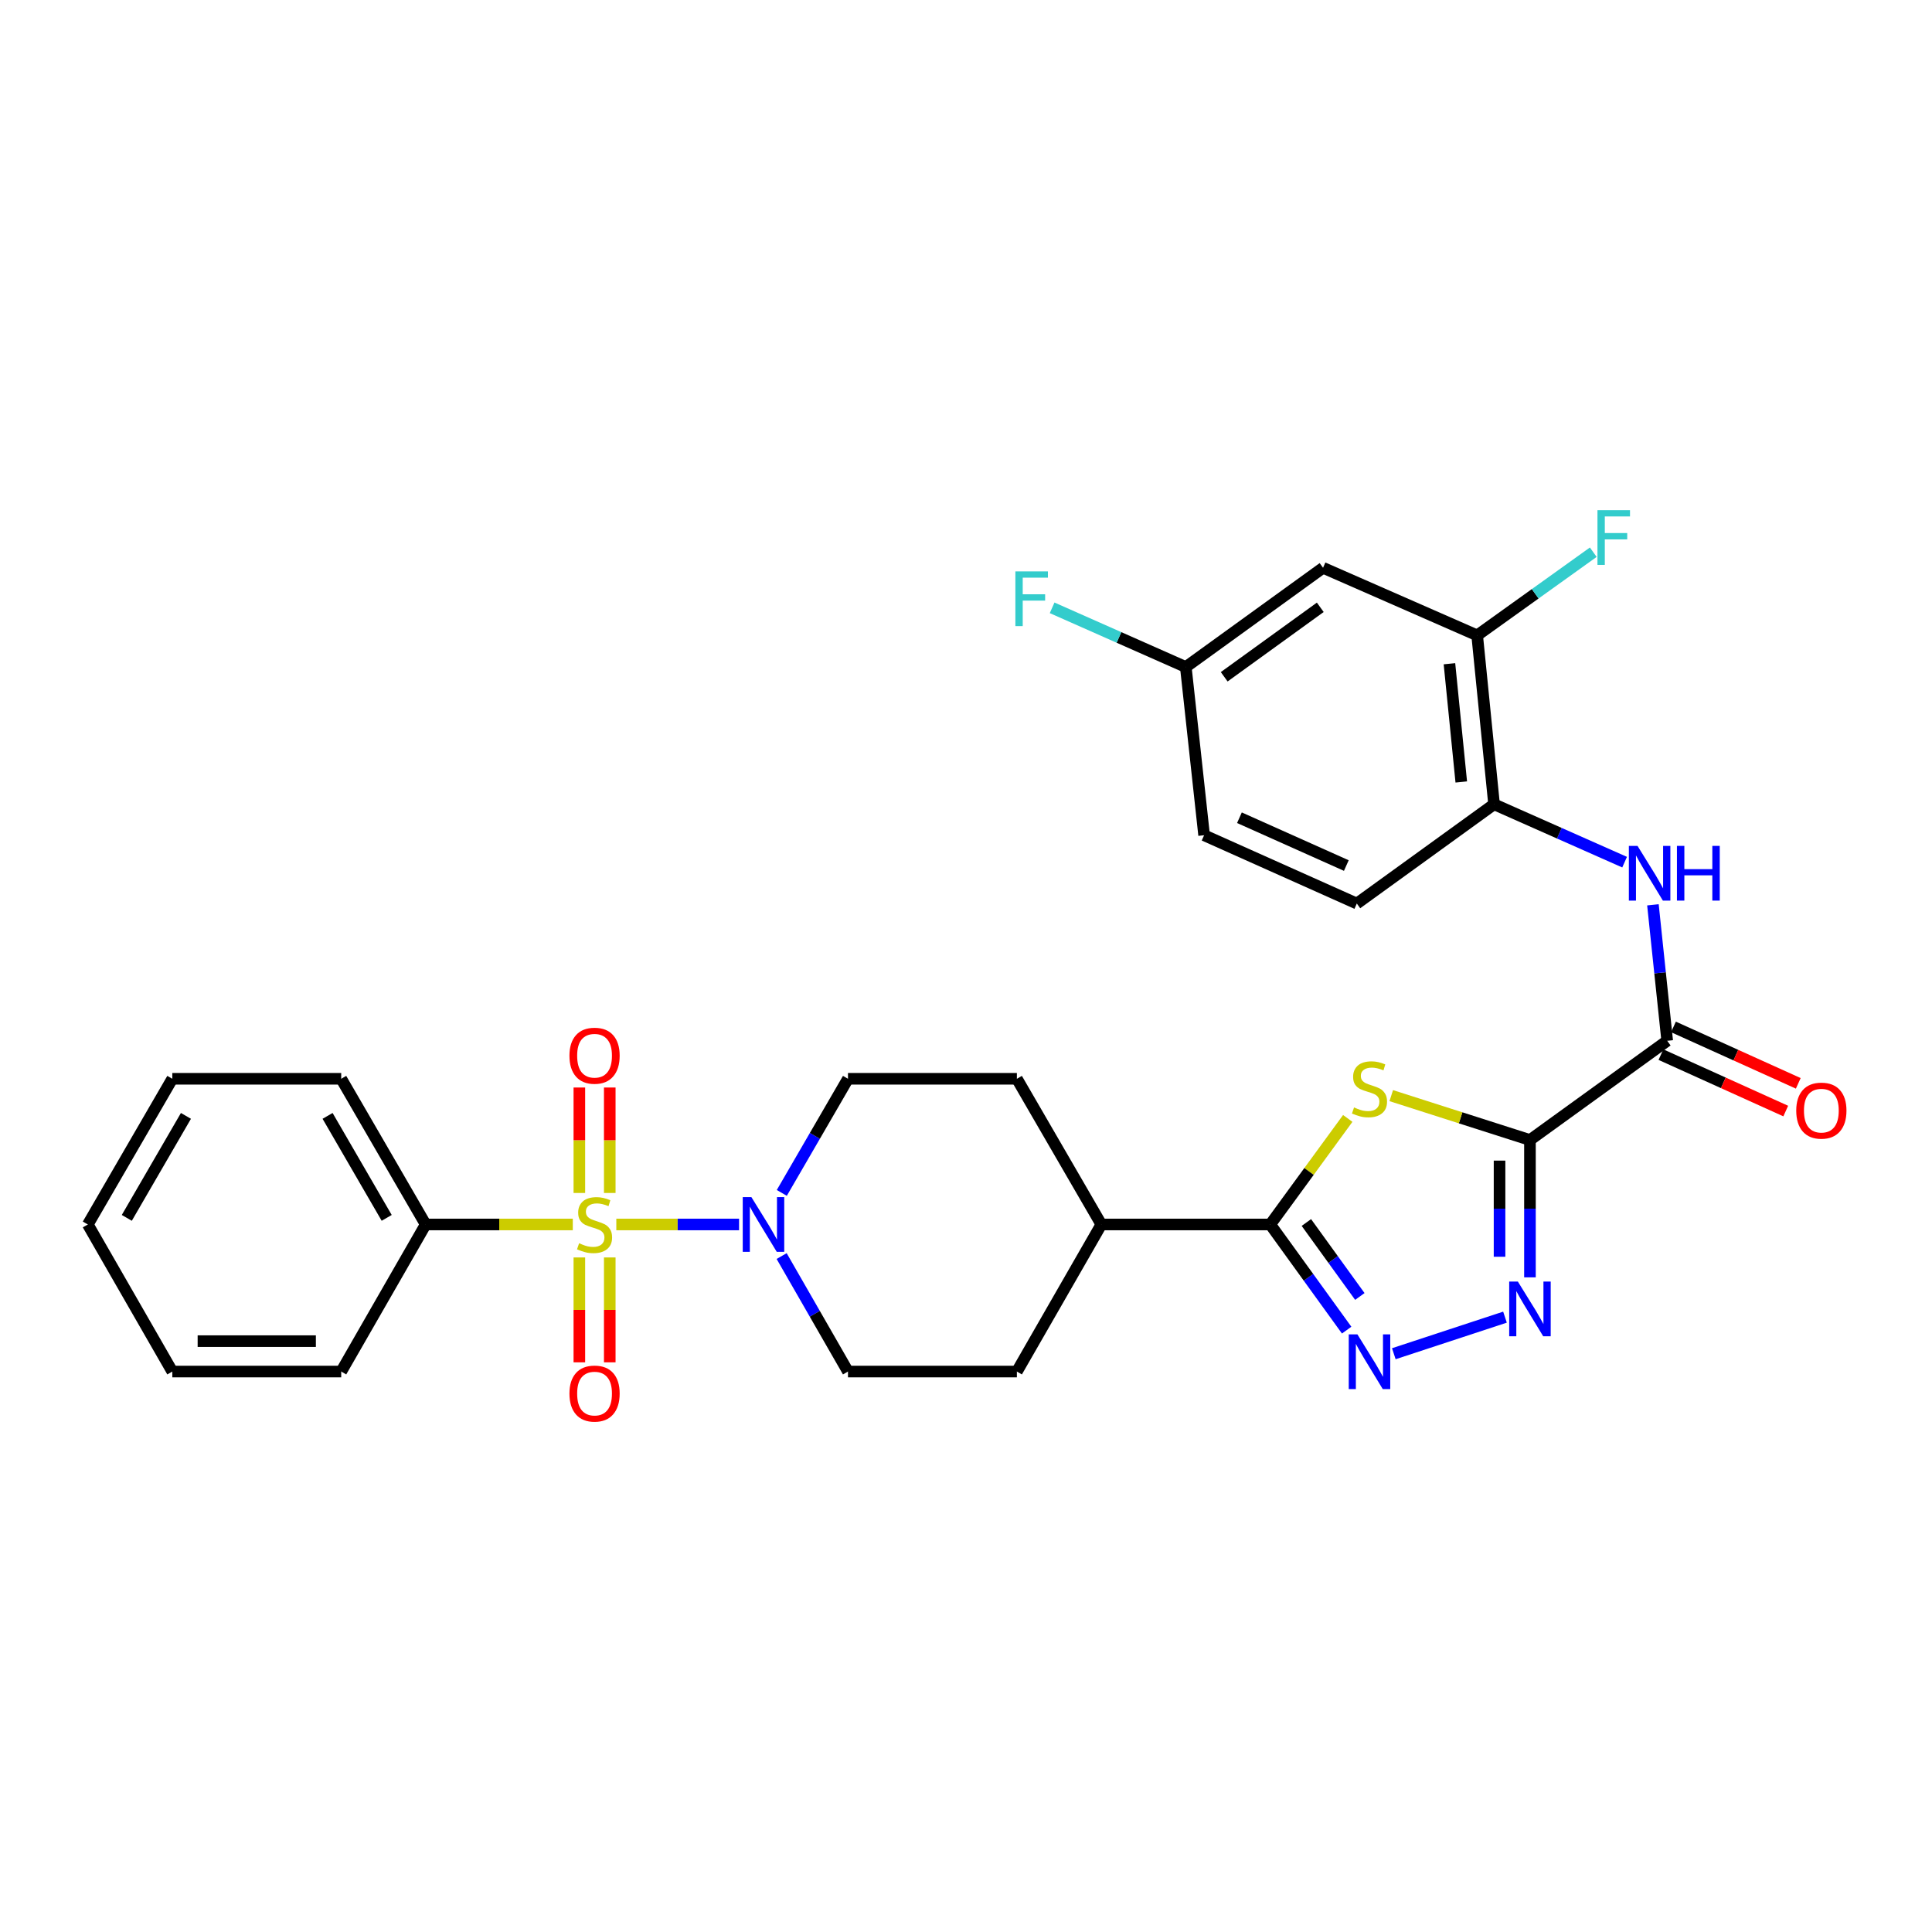 <?xml version='1.0' encoding='iso-8859-1'?>
<svg version='1.1' baseProfile='full'
              xmlns='http://www.w3.org/2000/svg'
                      xmlns:rdkit='http://www.rdkit.org/xml'
                      xmlns:xlink='http://www.w3.org/1999/xlink'
                  xml:space='preserve'
width='1000px' height='1000px' viewBox='0 0 1000 1000'>
<!-- END OF HEADER -->
<rect style='opacity:1.0;fill:#FFFFFF;stroke:none' width='1000' height='1000' x='0' y='0'> </rect>
<path class='bond-5' d='M 319.006,633.786 L 350.771,633.786' style='fill:none;fill-rule:evenodd;stroke:#CCCC00;stroke-width:6px;stroke-linecap:butt;stroke-linejoin:miter;stroke-opacity:1' />
<path class='bond-5' d='M 350.771,633.786 L 382.536,633.786' style='fill:none;fill-rule:evenodd;stroke:#0000FF;stroke-width:6px;stroke-linecap:butt;stroke-linejoin:miter;stroke-opacity:1' />
<path class='bond-10' d='M 315.609,617.48 L 315.609,590.186' style='fill:none;fill-rule:evenodd;stroke:#CCCC00;stroke-width:6px;stroke-linecap:butt;stroke-linejoin:miter;stroke-opacity:1' />
<path class='bond-10' d='M 315.609,590.186 L 315.609,562.893' style='fill:none;fill-rule:evenodd;stroke:#FF0000;stroke-width:6px;stroke-linecap:butt;stroke-linejoin:miter;stroke-opacity:1' />
<path class='bond-10' d='M 299.872,617.48 L 299.872,590.186' style='fill:none;fill-rule:evenodd;stroke:#CCCC00;stroke-width:6px;stroke-linecap:butt;stroke-linejoin:miter;stroke-opacity:1' />
<path class='bond-10' d='M 299.872,590.186 L 299.872,562.893' style='fill:none;fill-rule:evenodd;stroke:#FF0000;stroke-width:6px;stroke-linecap:butt;stroke-linejoin:miter;stroke-opacity:1' />
<path class='bond-11' d='M 299.872,650.852 L 299.872,678' style='fill:none;fill-rule:evenodd;stroke:#CCCC00;stroke-width:6px;stroke-linecap:butt;stroke-linejoin:miter;stroke-opacity:1' />
<path class='bond-11' d='M 299.872,678 L 299.872,705.147' style='fill:none;fill-rule:evenodd;stroke:#FF0000;stroke-width:6px;stroke-linecap:butt;stroke-linejoin:miter;stroke-opacity:1' />
<path class='bond-11' d='M 315.609,650.852 L 315.609,678' style='fill:none;fill-rule:evenodd;stroke:#CCCC00;stroke-width:6px;stroke-linecap:butt;stroke-linejoin:miter;stroke-opacity:1' />
<path class='bond-11' d='M 315.609,678 L 315.609,705.147' style='fill:none;fill-rule:evenodd;stroke:#FF0000;stroke-width:6px;stroke-linecap:butt;stroke-linejoin:miter;stroke-opacity:1' />
<path class='bond-12' d='M 296.475,633.786 L 258.401,633.786' style='fill:none;fill-rule:evenodd;stroke:#CCCC00;stroke-width:6px;stroke-linecap:butt;stroke-linejoin:miter;stroke-opacity:1' />
<path class='bond-12' d='M 258.401,633.786 L 220.326,633.786' style='fill:none;fill-rule:evenodd;stroke:#000000;stroke-width:6px;stroke-linecap:butt;stroke-linejoin:miter;stroke-opacity:1' />
<path class='bond-0' d='M 791.901,590.07 L 756.006,578.583' style='fill:none;fill-rule:evenodd;stroke:#000000;stroke-width:6px;stroke-linecap:butt;stroke-linejoin:miter;stroke-opacity:1' />
<path class='bond-0' d='M 756.006,578.583 L 720.11,567.095' style='fill:none;fill-rule:evenodd;stroke:#CCCC00;stroke-width:6px;stroke-linecap:butt;stroke-linejoin:miter;stroke-opacity:1' />
<path class='bond-6' d='M 791.901,590.07 L 862.939,538.704' style='fill:none;fill-rule:evenodd;stroke:#000000;stroke-width:6px;stroke-linecap:butt;stroke-linejoin:miter;stroke-opacity:1' />
<path class='bond-32' d='M 791.901,590.07 L 791.901,625.613' style='fill:none;fill-rule:evenodd;stroke:#000000;stroke-width:6px;stroke-linecap:butt;stroke-linejoin:miter;stroke-opacity:1' />
<path class='bond-32' d='M 791.901,625.613 L 791.901,661.156' style='fill:none;fill-rule:evenodd;stroke:#0000FF;stroke-width:6px;stroke-linecap:butt;stroke-linejoin:miter;stroke-opacity:1' />
<path class='bond-32' d='M 776.163,600.733 L 776.163,625.613' style='fill:none;fill-rule:evenodd;stroke:#000000;stroke-width:6px;stroke-linecap:butt;stroke-linejoin:miter;stroke-opacity:1' />
<path class='bond-32' d='M 776.163,625.613 L 776.163,650.493' style='fill:none;fill-rule:evenodd;stroke:#0000FF;stroke-width:6px;stroke-linecap:butt;stroke-linejoin:miter;stroke-opacity:1' />
<path class='bond-1' d='M 697.594,578.898 L 677.543,606.342' style='fill:none;fill-rule:evenodd;stroke:#CCCC00;stroke-width:6px;stroke-linecap:butt;stroke-linejoin:miter;stroke-opacity:1' />
<path class='bond-1' d='M 677.543,606.342 L 657.493,633.786' style='fill:none;fill-rule:evenodd;stroke:#000000;stroke-width:6px;stroke-linecap:butt;stroke-linejoin:miter;stroke-opacity:1' />
<path class='bond-2' d='M 778.975,681.754 L 721.436,700.684' style='fill:none;fill-rule:evenodd;stroke:#0000FF;stroke-width:6px;stroke-linecap:butt;stroke-linejoin:miter;stroke-opacity:1' />
<path class='bond-3' d='M 697.029,688.473 L 677.261,661.129' style='fill:none;fill-rule:evenodd;stroke:#0000FF;stroke-width:6px;stroke-linecap:butt;stroke-linejoin:miter;stroke-opacity:1' />
<path class='bond-3' d='M 677.261,661.129 L 657.493,633.786' style='fill:none;fill-rule:evenodd;stroke:#000000;stroke-width:6px;stroke-linecap:butt;stroke-linejoin:miter;stroke-opacity:1' />
<path class='bond-3' d='M 703.852,671.049 L 690.014,651.909' style='fill:none;fill-rule:evenodd;stroke:#0000FF;stroke-width:6px;stroke-linecap:butt;stroke-linejoin:miter;stroke-opacity:1' />
<path class='bond-3' d='M 690.014,651.909 L 676.177,632.769' style='fill:none;fill-rule:evenodd;stroke:#000000;stroke-width:6px;stroke-linecap:butt;stroke-linejoin:miter;stroke-opacity:1' />
<path class='bond-4' d='M 657.493,633.786 L 570.052,633.786' style='fill:none;fill-rule:evenodd;stroke:#000000;stroke-width:6px;stroke-linecap:butt;stroke-linejoin:miter;stroke-opacity:1' />
<path class='bond-15' d='M 404.656,617.447 L 421.785,587.912' style='fill:none;fill-rule:evenodd;stroke:#0000FF;stroke-width:6px;stroke-linecap:butt;stroke-linejoin:miter;stroke-opacity:1' />
<path class='bond-15' d='M 421.785,587.912 L 438.914,558.376' style='fill:none;fill-rule:evenodd;stroke:#000000;stroke-width:6px;stroke-linecap:butt;stroke-linejoin:miter;stroke-opacity:1' />
<path class='bond-16' d='M 404.576,650.141 L 421.745,680.027' style='fill:none;fill-rule:evenodd;stroke:#0000FF;stroke-width:6px;stroke-linecap:butt;stroke-linejoin:miter;stroke-opacity:1' />
<path class='bond-16' d='M 421.745,680.027 L 438.914,709.913' style='fill:none;fill-rule:evenodd;stroke:#000000;stroke-width:6px;stroke-linecap:butt;stroke-linejoin:miter;stroke-opacity:1' />
<path class='bond-7' d='M 862.939,538.704 L 859.246,503.517' style='fill:none;fill-rule:evenodd;stroke:#000000;stroke-width:6px;stroke-linecap:butt;stroke-linejoin:miter;stroke-opacity:1' />
<path class='bond-7' d='M 859.246,503.517 L 855.553,468.329' style='fill:none;fill-rule:evenodd;stroke:#0000FF;stroke-width:6px;stroke-linecap:butt;stroke-linejoin:miter;stroke-opacity:1' />
<path class='bond-17' d='M 859.698,545.874 L 891.998,560.478' style='fill:none;fill-rule:evenodd;stroke:#000000;stroke-width:6px;stroke-linecap:butt;stroke-linejoin:miter;stroke-opacity:1' />
<path class='bond-17' d='M 891.998,560.478 L 924.298,575.081' style='fill:none;fill-rule:evenodd;stroke:#FF0000;stroke-width:6px;stroke-linecap:butt;stroke-linejoin:miter;stroke-opacity:1' />
<path class='bond-17' d='M 866.181,531.534 L 898.481,546.138' style='fill:none;fill-rule:evenodd;stroke:#000000;stroke-width:6px;stroke-linecap:butt;stroke-linejoin:miter;stroke-opacity:1' />
<path class='bond-17' d='M 898.481,546.138 L 930.782,560.741' style='fill:none;fill-rule:evenodd;stroke:#FF0000;stroke-width:6px;stroke-linecap:butt;stroke-linejoin:miter;stroke-opacity:1' />
<path class='bond-8' d='M 840.896,446.252 L 807.109,431.272' style='fill:none;fill-rule:evenodd;stroke:#0000FF;stroke-width:6px;stroke-linecap:butt;stroke-linejoin:miter;stroke-opacity:1' />
<path class='bond-8' d='M 807.109,431.272 L 773.322,416.291' style='fill:none;fill-rule:evenodd;stroke:#000000;stroke-width:6px;stroke-linecap:butt;stroke-linejoin:miter;stroke-opacity:1' />
<path class='bond-9' d='M 773.322,416.291 L 764.579,328.869' style='fill:none;fill-rule:evenodd;stroke:#000000;stroke-width:6px;stroke-linecap:butt;stroke-linejoin:miter;stroke-opacity:1' />
<path class='bond-9' d='M 756.351,404.744 L 750.231,343.548' style='fill:none;fill-rule:evenodd;stroke:#000000;stroke-width:6px;stroke-linecap:butt;stroke-linejoin:miter;stroke-opacity:1' />
<path class='bond-18' d='M 773.322,416.291 L 702.284,467.675' style='fill:none;fill-rule:evenodd;stroke:#000000;stroke-width:6px;stroke-linecap:butt;stroke-linejoin:miter;stroke-opacity:1' />
<path class='bond-13' d='M 764.579,328.869 L 684.806,293.887' style='fill:none;fill-rule:evenodd;stroke:#000000;stroke-width:6px;stroke-linecap:butt;stroke-linejoin:miter;stroke-opacity:1' />
<path class='bond-22' d='M 764.579,328.869 L 794.626,307.343' style='fill:none;fill-rule:evenodd;stroke:#000000;stroke-width:6px;stroke-linecap:butt;stroke-linejoin:miter;stroke-opacity:1' />
<path class='bond-22' d='M 794.626,307.343 L 824.673,285.818' style='fill:none;fill-rule:evenodd;stroke:#33CCCC;stroke-width:6px;stroke-linecap:butt;stroke-linejoin:miter;stroke-opacity:1' />
<path class='bond-25' d='M 220.326,633.786 L 176.611,558.376' style='fill:none;fill-rule:evenodd;stroke:#000000;stroke-width:6px;stroke-linecap:butt;stroke-linejoin:miter;stroke-opacity:1' />
<path class='bond-25' d='M 200.154,630.368 L 169.553,577.581' style='fill:none;fill-rule:evenodd;stroke:#000000;stroke-width:6px;stroke-linecap:butt;stroke-linejoin:miter;stroke-opacity:1' />
<path class='bond-26' d='M 220.326,633.786 L 176.611,709.913' style='fill:none;fill-rule:evenodd;stroke:#000000;stroke-width:6px;stroke-linecap:butt;stroke-linejoin:miter;stroke-opacity:1' />
<path class='bond-33' d='M 684.806,293.887 L 613.768,345.253' style='fill:none;fill-rule:evenodd;stroke:#000000;stroke-width:6px;stroke-linecap:butt;stroke-linejoin:miter;stroke-opacity:1' />
<path class='bond-33' d='M 683.372,314.345 L 633.645,350.301' style='fill:none;fill-rule:evenodd;stroke:#000000;stroke-width:6px;stroke-linecap:butt;stroke-linejoin:miter;stroke-opacity:1' />
<path class='bond-14' d='M 570.052,633.786 L 526.337,709.913' style='fill:none;fill-rule:evenodd;stroke:#000000;stroke-width:6px;stroke-linecap:butt;stroke-linejoin:miter;stroke-opacity:1' />
<path class='bond-30' d='M 570.052,633.786 L 526.337,558.376' style='fill:none;fill-rule:evenodd;stroke:#000000;stroke-width:6px;stroke-linecap:butt;stroke-linejoin:miter;stroke-opacity:1' />
<path class='bond-19' d='M 438.914,558.376 L 526.337,558.376' style='fill:none;fill-rule:evenodd;stroke:#000000;stroke-width:6px;stroke-linecap:butt;stroke-linejoin:miter;stroke-opacity:1' />
<path class='bond-20' d='M 438.914,709.913 L 526.337,709.913' style='fill:none;fill-rule:evenodd;stroke:#000000;stroke-width:6px;stroke-linecap:butt;stroke-linejoin:miter;stroke-opacity:1' />
<path class='bond-23' d='M 702.284,467.675 L 623.246,432.318' style='fill:none;fill-rule:evenodd;stroke:#000000;stroke-width:6px;stroke-linecap:butt;stroke-linejoin:miter;stroke-opacity:1' />
<path class='bond-23' d='M 696.855,448.006 L 641.528,423.255' style='fill:none;fill-rule:evenodd;stroke:#000000;stroke-width:6px;stroke-linecap:butt;stroke-linejoin:miter;stroke-opacity:1' />
<path class='bond-21' d='M 613.768,345.253 L 623.246,432.318' style='fill:none;fill-rule:evenodd;stroke:#000000;stroke-width:6px;stroke-linecap:butt;stroke-linejoin:miter;stroke-opacity:1' />
<path class='bond-24' d='M 613.768,345.253 L 579.174,329.931' style='fill:none;fill-rule:evenodd;stroke:#000000;stroke-width:6px;stroke-linecap:butt;stroke-linejoin:miter;stroke-opacity:1' />
<path class='bond-24' d='M 579.174,329.931 L 544.58,314.609' style='fill:none;fill-rule:evenodd;stroke:#33CCCC;stroke-width:6px;stroke-linecap:butt;stroke-linejoin:miter;stroke-opacity:1' />
<path class='bond-27' d='M 176.611,558.376 L 89.188,558.376' style='fill:none;fill-rule:evenodd;stroke:#000000;stroke-width:6px;stroke-linecap:butt;stroke-linejoin:miter;stroke-opacity:1' />
<path class='bond-28' d='M 176.611,709.913 L 89.188,709.913' style='fill:none;fill-rule:evenodd;stroke:#000000;stroke-width:6px;stroke-linecap:butt;stroke-linejoin:miter;stroke-opacity:1' />
<path class='bond-28' d='M 163.497,694.175 L 102.301,694.175' style='fill:none;fill-rule:evenodd;stroke:#000000;stroke-width:6px;stroke-linecap:butt;stroke-linejoin:miter;stroke-opacity:1' />
<path class='bond-31' d='M 89.188,558.376 L 45.455,633.786' style='fill:none;fill-rule:evenodd;stroke:#000000;stroke-width:6px;stroke-linecap:butt;stroke-linejoin:miter;stroke-opacity:1' />
<path class='bond-31' d='M 96.242,577.583 L 65.629,630.37' style='fill:none;fill-rule:evenodd;stroke:#000000;stroke-width:6px;stroke-linecap:butt;stroke-linejoin:miter;stroke-opacity:1' />
<path class='bond-29' d='M 89.188,709.913 L 45.455,633.786' style='fill:none;fill-rule:evenodd;stroke:#000000;stroke-width:6px;stroke-linecap:butt;stroke-linejoin:miter;stroke-opacity:1' />
<path  class='atom-0' d='M 299.74 643.506
Q 300.06 643.626, 301.38 644.186
Q 302.7 644.746, 304.14 645.106
Q 305.62 645.426, 307.06 645.426
Q 309.74 645.426, 311.3 644.146
Q 312.86 642.826, 312.86 640.546
Q 312.86 638.986, 312.06 638.026
Q 311.3 637.066, 310.1 636.546
Q 308.9 636.026, 306.9 635.426
Q 304.38 634.666, 302.86 633.946
Q 301.38 633.226, 300.3 631.706
Q 299.26 630.186, 299.26 627.626
Q 299.26 624.066, 301.66 621.866
Q 304.1 619.666, 308.9 619.666
Q 312.18 619.666, 315.9 621.226
L 314.98 624.306
Q 311.58 622.906, 309.02 622.906
Q 306.26 622.906, 304.74 624.066
Q 303.22 625.186, 303.26 627.146
Q 303.26 628.666, 304.02 629.586
Q 304.82 630.506, 305.94 631.026
Q 307.1 631.546, 309.02 632.146
Q 311.58 632.946, 313.1 633.746
Q 314.62 634.546, 315.7 636.186
Q 316.82 637.786, 316.82 640.546
Q 316.82 644.466, 314.18 646.586
Q 311.58 648.666, 307.22 648.666
Q 304.7 648.666, 302.78 648.106
Q 300.9 647.586, 298.66 646.666
L 299.74 643.506
' fill='#CCCC00'/>
<path  class='atom-2' d='M 700.85 573.211
Q 701.17 573.331, 702.49 573.891
Q 703.81 574.451, 705.25 574.811
Q 706.73 575.131, 708.17 575.131
Q 710.85 575.131, 712.41 573.851
Q 713.97 572.531, 713.97 570.251
Q 713.97 568.691, 713.17 567.731
Q 712.41 566.771, 711.21 566.251
Q 710.01 565.731, 708.01 565.131
Q 705.49 564.371, 703.97 563.651
Q 702.49 562.931, 701.41 561.411
Q 700.37 559.891, 700.37 557.331
Q 700.37 553.771, 702.77 551.571
Q 705.21 549.371, 710.01 549.371
Q 713.29 549.371, 717.01 550.931
L 716.09 554.011
Q 712.69 552.611, 710.13 552.611
Q 707.37 552.611, 705.85 553.771
Q 704.33 554.891, 704.37 556.851
Q 704.37 558.371, 705.13 559.291
Q 705.93 560.211, 707.05 560.731
Q 708.21 561.251, 710.13 561.851
Q 712.69 562.651, 714.21 563.451
Q 715.73 564.251, 716.81 565.891
Q 717.93 567.491, 717.93 570.251
Q 717.93 574.171, 715.29 576.291
Q 712.69 578.371, 708.33 578.371
Q 705.81 578.371, 703.89 577.811
Q 702.01 577.291, 699.77 576.371
L 700.85 573.211
' fill='#CCCC00'/>
<path  class='atom-3' d='M 785.641 663.342
L 794.921 678.342
Q 795.841 679.822, 797.321 682.502
Q 798.801 685.182, 798.881 685.342
L 798.881 663.342
L 802.641 663.342
L 802.641 691.662
L 798.761 691.662
L 788.801 675.262
Q 787.641 673.342, 786.401 671.142
Q 785.201 668.942, 784.841 668.262
L 784.841 691.662
L 781.161 691.662
L 781.161 663.342
L 785.641 663.342
' fill='#0000FF'/>
<path  class='atom-4' d='M 702.59 690.664
L 711.87 705.664
Q 712.79 707.144, 714.27 709.824
Q 715.75 712.504, 715.83 712.664
L 715.83 690.664
L 719.59 690.664
L 719.59 718.984
L 715.71 718.984
L 705.75 702.584
Q 704.59 700.664, 703.35 698.464
Q 702.15 696.264, 701.79 695.584
L 701.79 718.984
L 698.11 718.984
L 698.11 690.664
L 702.59 690.664
' fill='#0000FF'/>
<path  class='atom-6' d='M 388.921 619.626
L 398.201 634.626
Q 399.121 636.106, 400.601 638.786
Q 402.081 641.466, 402.161 641.626
L 402.161 619.626
L 405.921 619.626
L 405.921 647.946
L 402.041 647.946
L 392.081 631.546
Q 390.921 629.626, 389.681 627.426
Q 388.481 625.226, 388.121 624.546
L 388.121 647.946
L 384.441 647.946
L 384.441 619.626
L 388.921 619.626
' fill='#0000FF'/>
<path  class='atom-8' d='M 847.578 437.83
L 856.858 452.83
Q 857.778 454.31, 859.258 456.99
Q 860.738 459.67, 860.818 459.83
L 860.818 437.83
L 864.578 437.83
L 864.578 466.15
L 860.698 466.15
L 850.738 449.75
Q 849.578 447.83, 848.338 445.63
Q 847.138 443.43, 846.778 442.75
L 846.778 466.15
L 843.098 466.15
L 843.098 437.83
L 847.578 437.83
' fill='#0000FF'/>
<path  class='atom-8' d='M 867.978 437.83
L 871.818 437.83
L 871.818 449.87
L 886.298 449.87
L 886.298 437.83
L 890.138 437.83
L 890.138 466.15
L 886.298 466.15
L 886.298 453.07
L 871.818 453.07
L 871.818 466.15
L 867.978 466.15
L 867.978 437.83
' fill='#0000FF'/>
<path  class='atom-11' d='M 294.74 546.435
Q 294.74 539.635, 298.1 535.835
Q 301.46 532.035, 307.74 532.035
Q 314.02 532.035, 317.38 535.835
Q 320.74 539.635, 320.74 546.435
Q 320.74 553.315, 317.34 557.235
Q 313.94 561.115, 307.74 561.115
Q 301.5 561.115, 298.1 557.235
Q 294.74 553.355, 294.74 546.435
M 307.74 557.915
Q 312.06 557.915, 314.38 555.035
Q 316.74 552.115, 316.74 546.435
Q 316.74 540.875, 314.38 538.075
Q 312.06 535.235, 307.74 535.235
Q 303.42 535.235, 301.06 538.035
Q 298.74 540.835, 298.74 546.435
Q 298.74 552.155, 301.06 555.035
Q 303.42 557.915, 307.74 557.915
' fill='#FF0000'/>
<path  class='atom-12' d='M 294.74 721.306
Q 294.74 714.506, 298.1 710.706
Q 301.46 706.906, 307.74 706.906
Q 314.02 706.906, 317.38 710.706
Q 320.74 714.506, 320.74 721.306
Q 320.74 728.186, 317.34 732.106
Q 313.94 735.986, 307.74 735.986
Q 301.5 735.986, 298.1 732.106
Q 294.74 728.226, 294.74 721.306
M 307.74 732.786
Q 312.06 732.786, 314.38 729.906
Q 316.74 726.986, 316.74 721.306
Q 316.74 715.746, 314.38 712.946
Q 312.06 710.106, 307.74 710.106
Q 303.42 710.106, 301.06 712.906
Q 298.74 715.706, 298.74 721.306
Q 298.74 727.026, 301.06 729.906
Q 303.42 732.786, 307.74 732.786
' fill='#FF0000'/>
<path  class='atom-18' d='M 929.729 574.859
Q 929.729 568.059, 933.089 564.259
Q 936.449 560.459, 942.729 560.459
Q 949.009 560.459, 952.369 564.259
Q 955.729 568.059, 955.729 574.859
Q 955.729 581.739, 952.329 585.659
Q 948.929 589.539, 942.729 589.539
Q 936.489 589.539, 933.089 585.659
Q 929.729 581.779, 929.729 574.859
M 942.729 586.339
Q 947.049 586.339, 949.369 583.459
Q 951.729 580.539, 951.729 574.859
Q 951.729 569.299, 949.369 566.499
Q 947.049 563.659, 942.729 563.659
Q 938.409 563.659, 936.049 566.459
Q 933.729 569.259, 933.729 574.859
Q 933.729 580.579, 936.049 583.459
Q 938.409 586.339, 942.729 586.339
' fill='#FF0000'/>
<path  class='atom-23' d='M 826.847 264.068
L 843.687 264.068
L 843.687 267.308
L 830.647 267.308
L 830.647 275.908
L 842.247 275.908
L 842.247 279.188
L 830.647 279.188
L 830.647 292.388
L 826.847 292.388
L 826.847 264.068
' fill='#33CCCC'/>
<path  class='atom-25' d='M 525.558 295.753
L 542.398 295.753
L 542.398 298.993
L 529.358 298.993
L 529.358 307.593
L 540.958 307.593
L 540.958 310.873
L 529.358 310.873
L 529.358 324.073
L 525.558 324.073
L 525.558 295.753
' fill='#33CCCC'/>
</svg>
